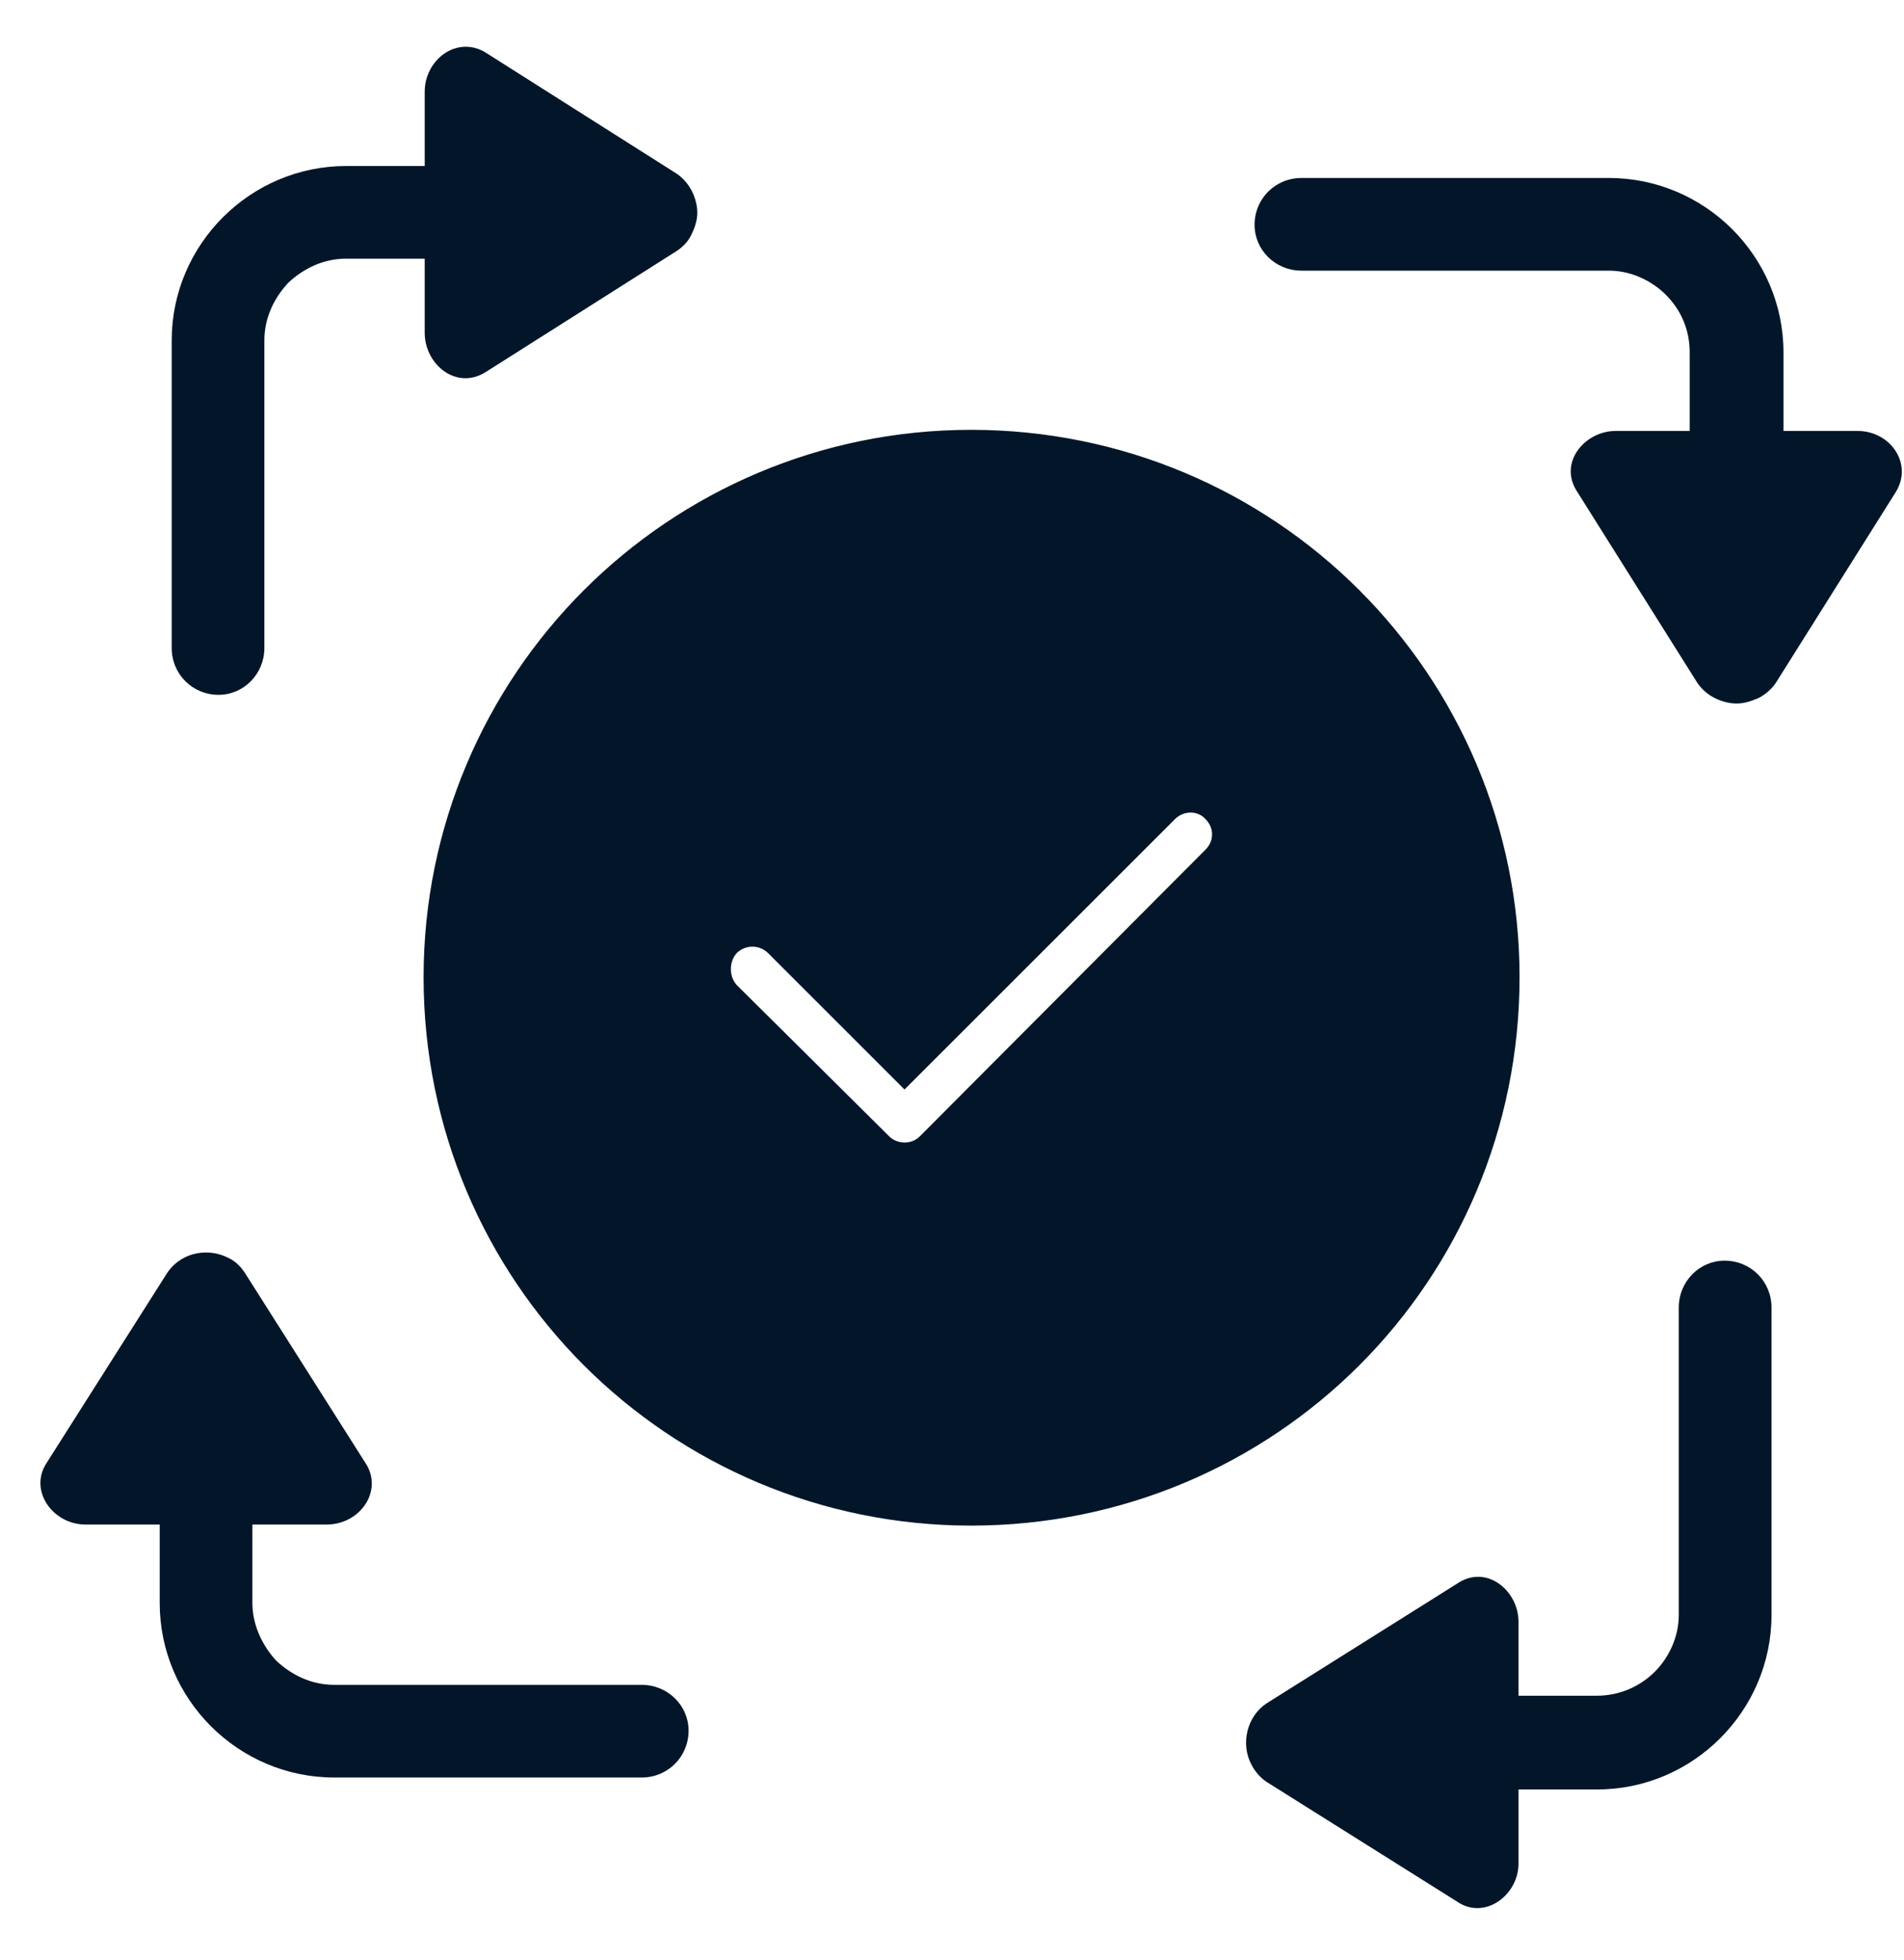 <svg width="34" height="35" viewBox="0 0 34 35" fill="none" xmlns="http://www.w3.org/2000/svg">
<path d="M17.34 7.677C20.047 7.677 22.5 8.768 24.273 10.54C26.045 12.312 27.135 14.766 27.135 17.453C27.135 20.16 26.045 22.614 24.273 24.386C22.5 26.158 20.047 27.248 17.34 27.248C14.653 27.248 12.199 26.158 10.427 24.386C8.655 22.614 7.564 20.16 7.564 17.453C7.564 14.766 8.655 12.312 10.427 10.54C12.199 8.768 14.653 7.677 17.34 7.677ZM23.24 3.179C22.773 3.179 22.403 3.549 22.403 4.016C22.403 4.464 22.773 4.834 23.24 4.834H28.732C29.122 4.834 29.491 5.01 29.745 5.263C30.017 5.535 30.173 5.886 30.173 6.295V7.697H28.849C28.304 7.697 27.817 8.262 28.167 8.787L30.309 12.195C30.387 12.312 30.504 12.41 30.621 12.468C30.738 12.526 30.874 12.565 31.01 12.565C31.147 12.565 31.264 12.526 31.4 12.468C31.517 12.41 31.634 12.312 31.712 12.195L33.854 8.787C34.165 8.281 33.756 7.697 33.172 7.697H31.848V6.295C31.848 5.438 31.497 4.659 30.933 4.094C30.368 3.53 29.589 3.179 28.732 3.179H23.24ZM31.634 23.354C31.634 22.886 31.264 22.516 30.796 22.516C30.348 22.516 29.978 22.886 29.978 23.354V28.845C29.978 29.235 29.803 29.605 29.55 29.858C29.277 30.131 28.907 30.286 28.518 30.286H27.116V28.962C27.116 28.417 26.551 27.93 26.025 28.281L22.617 30.423C22.267 30.656 22.15 31.143 22.345 31.513C22.403 31.63 22.5 31.747 22.617 31.825L26.025 33.967C26.512 34.298 27.116 33.85 27.116 33.285V31.961H28.518C29.375 31.961 30.154 31.61 30.718 31.046C31.283 30.481 31.634 29.702 31.634 28.845V23.354ZM11.459 31.747C11.926 31.747 12.296 31.377 12.296 30.91C12.296 30.462 11.926 30.092 11.459 30.092H5.967C5.558 30.092 5.208 29.916 4.935 29.663C4.682 29.39 4.507 29.02 4.507 28.631V27.229H5.831C6.435 27.229 6.844 26.625 6.532 26.139L4.371 22.731C4.293 22.614 4.195 22.516 4.059 22.458C3.825 22.341 3.533 22.341 3.299 22.458C3.183 22.516 3.066 22.614 2.988 22.731L0.826 26.139C0.515 26.625 0.943 27.229 1.527 27.229H2.852V28.631C2.852 29.488 3.202 30.267 3.767 30.832C4.332 31.396 5.111 31.747 5.967 31.747H11.459ZM3.066 11.572C3.066 12.04 3.436 12.41 3.903 12.41C4.351 12.41 4.721 12.04 4.721 11.572V6.081C4.721 5.672 4.896 5.321 5.149 5.049C5.422 4.795 5.773 4.62 6.182 4.62H7.584V5.944C7.584 6.509 8.148 6.976 8.674 6.645L12.082 4.484C12.199 4.406 12.296 4.309 12.355 4.172C12.413 4.055 12.452 3.919 12.452 3.802C12.452 3.666 12.413 3.53 12.355 3.413C12.296 3.296 12.199 3.179 12.082 3.101L8.674 0.94C8.168 0.628 7.584 1.056 7.584 1.641V2.965H6.182C5.325 2.965 4.546 3.315 3.981 3.88C3.416 4.445 3.066 5.224 3.066 6.081V11.572ZM13.718 17.025C13.562 16.869 13.309 16.869 13.153 17.025C13.017 17.181 13.017 17.434 13.153 17.59L15.879 20.296C16.016 20.433 16.269 20.452 16.425 20.296L21.527 15.175C21.683 15.019 21.683 14.785 21.527 14.63C21.39 14.474 21.137 14.474 20.982 14.63L16.152 19.459L13.718 17.025Z" fill="#031629"/>
</svg>
